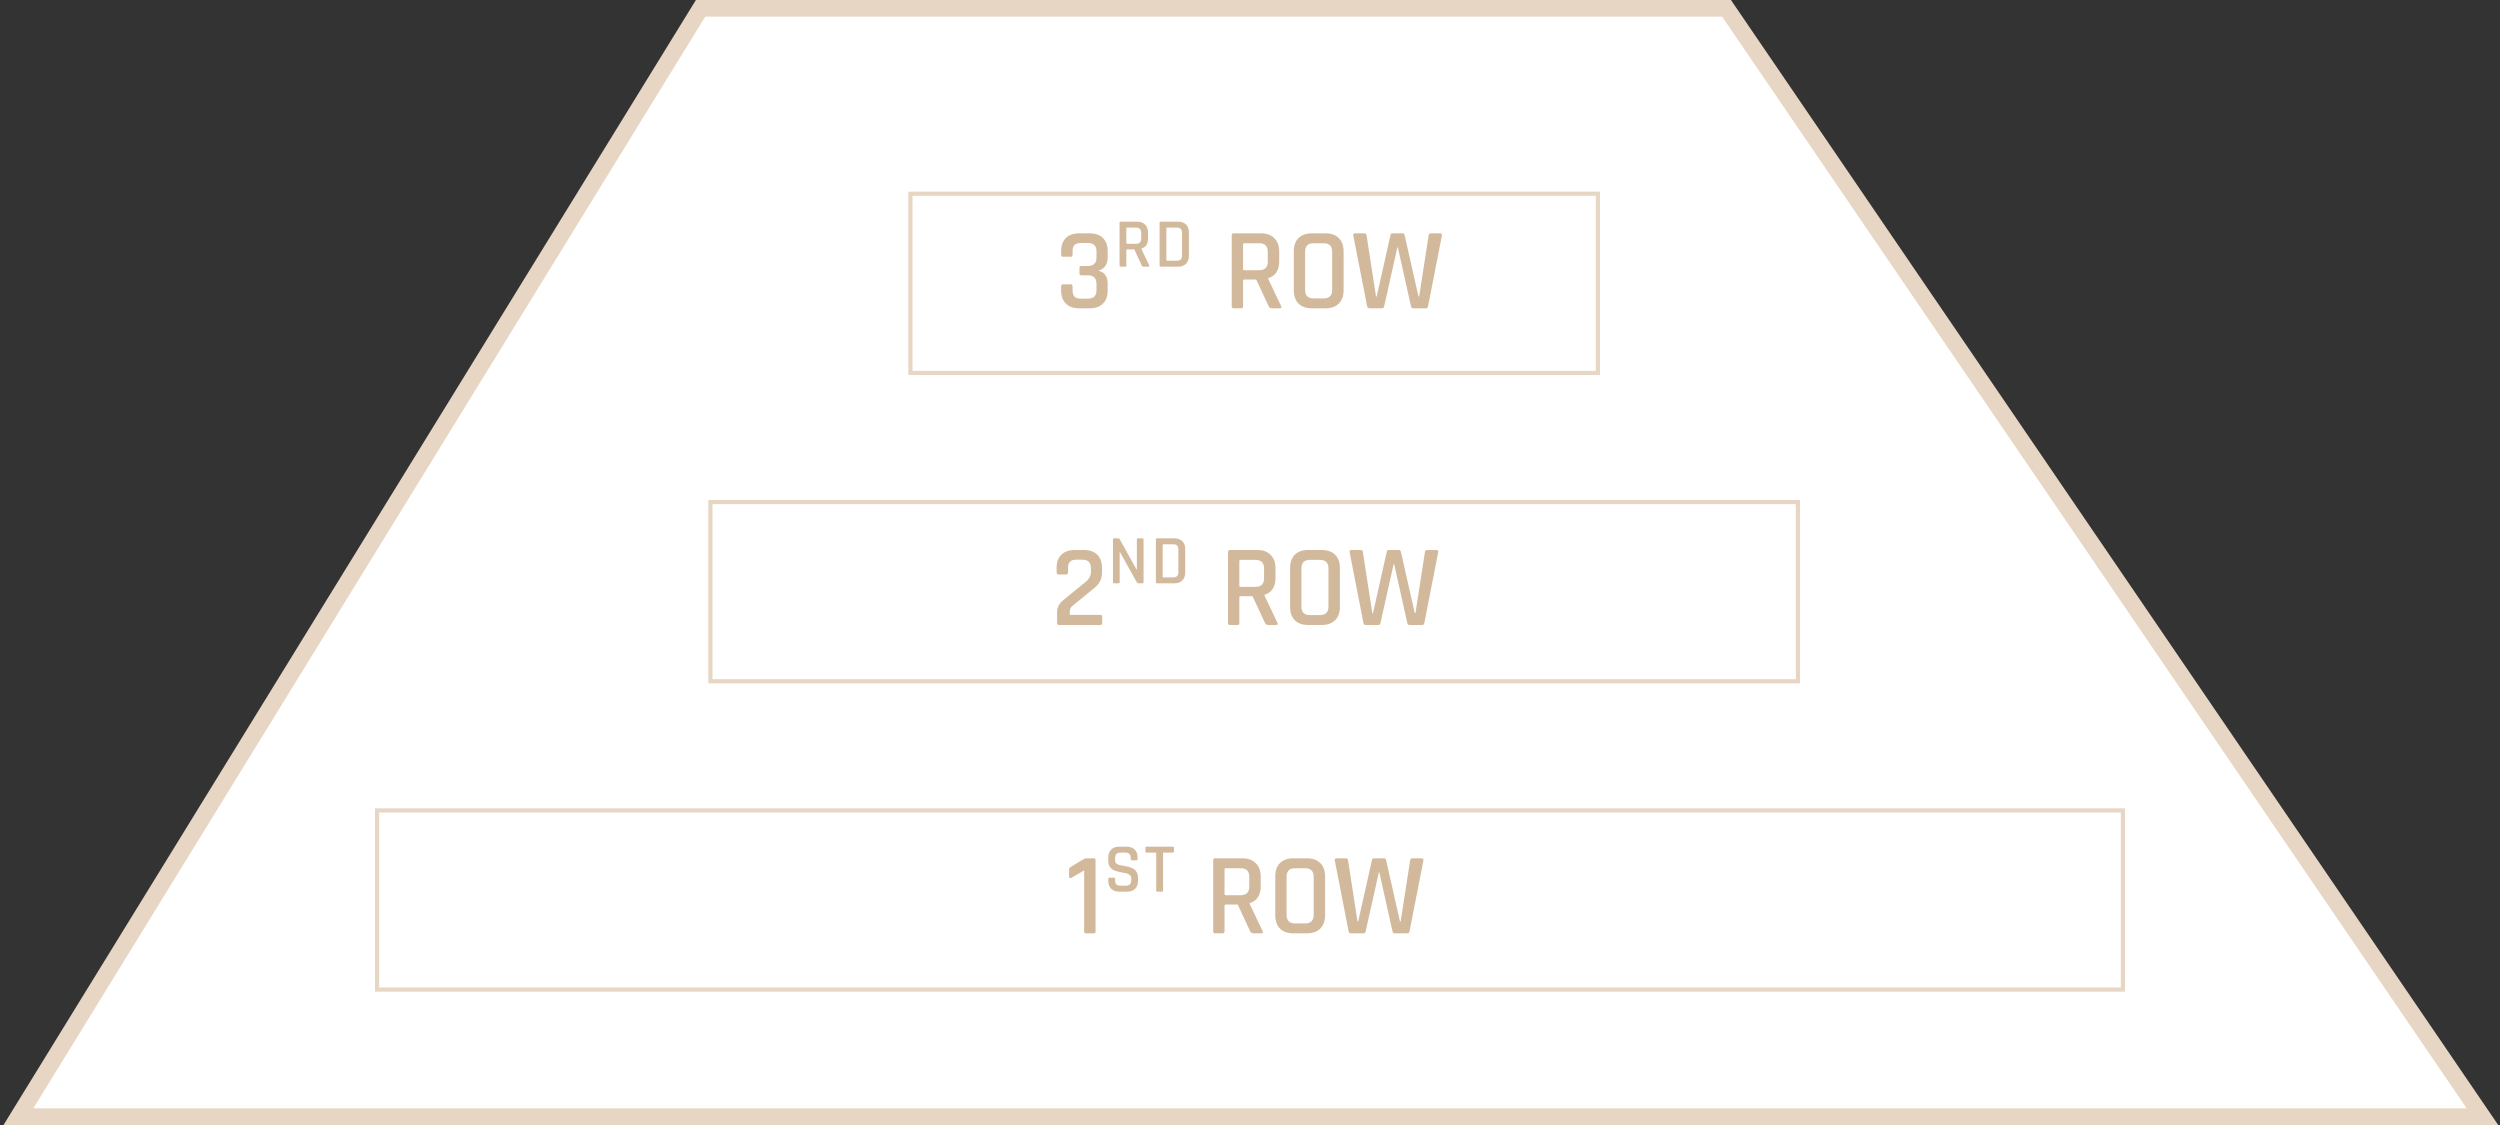 <svg width="300" height="135" viewBox="0 0 300 135" fill="none" xmlns="http://www.w3.org/2000/svg">
<rect x="0" y="0" width="300" height="135" fill="#333333" stroke="none"/>
<path d="M84.627 1H84.068L83.775 1.476L3.148 132.476L2.21 134H4H296H297.892L296.826 132.437L207.483 1.437L207.185 1H206.657H84.627Z" fill="white" stroke="#E7D6C4" stroke-width="2"/>
<rect x="254.75" y="118.75" width="209.5" height="21.5" transform="rotate(-180 254.75 118.75)" stroke="#E7D6C3" stroke-width="0.5"/>
<rect x="215.75" y="81.75" width="130.5" height="21.5" transform="rotate(-180 215.75 81.75)" stroke="#E7D6C3" stroke-width="0.5"/>
<rect x="191.75" y="44.75" width="82.5" height="21.5" transform="rotate(-180 191.75 44.75)" stroke="#E7D6C3" stroke-width="0.5"/>
<path d="M129.772 31.918H130.542C131.233 31.918 131.578 31.577 131.578 30.896V30.168C131.578 29.496 131.233 29.16 130.542 29.16H129.716C129.371 29.16 129.114 29.239 128.946 29.398C128.787 29.557 128.708 29.813 128.708 30.168V30.574C128.708 30.733 128.629 30.812 128.47 30.812H127.574C127.415 30.812 127.336 30.733 127.336 30.574V30.14C127.336 29.459 127.527 28.931 127.91 28.558C128.293 28.185 128.829 27.998 129.52 27.998H130.738C131.429 27.998 131.965 28.185 132.348 28.558C132.731 28.931 132.922 29.459 132.922 30.14V30.91C132.922 31.731 132.549 32.254 131.802 32.478C132.549 32.655 132.922 33.178 132.922 34.046V34.858C132.922 35.539 132.731 36.067 132.348 36.44C131.965 36.813 131.429 37 130.738 37H129.52C128.829 37 128.293 36.813 127.91 36.44C127.527 36.067 127.336 35.539 127.336 34.858V34.368C127.336 34.2 127.415 34.116 127.574 34.116H128.47C128.629 34.116 128.708 34.2 128.708 34.368V34.83C128.708 35.175 128.787 35.432 128.946 35.6C129.114 35.759 129.371 35.838 129.716 35.838H130.542C131.233 35.838 131.578 35.502 131.578 34.83V34.06C131.578 33.379 131.233 33.038 130.542 33.038H129.772C129.613 33.038 129.534 32.959 129.534 32.8V32.17C129.534 32.002 129.613 31.918 129.772 31.918ZM135.018 32H134.489C134.394 32 134.346 31.952 134.346 31.857V26.742C134.346 26.646 134.394 26.599 134.489 26.599H136.454C136.863 26.599 137.182 26.716 137.412 26.952C137.647 27.181 137.765 27.5 137.765 27.909V28.615C137.765 29.259 137.499 29.665 136.967 29.833V29.866L137.899 31.832C137.961 31.944 137.924 32 137.79 32H137.269C137.135 32 137.048 31.952 137.009 31.857L136.11 29.925H135.262C135.194 29.925 135.161 29.953 135.161 30.009V31.857C135.161 31.952 135.113 32 135.018 32ZM135.253 29.253H136.32C136.734 29.253 136.942 29.049 136.942 28.64V27.934C136.942 27.52 136.734 27.313 136.32 27.313H135.253C135.192 27.313 135.161 27.341 135.161 27.397V29.169C135.161 29.225 135.192 29.253 135.253 29.253ZM140.058 31.286H141.242C141.646 31.286 141.847 31.079 141.847 30.664V27.934C141.847 27.52 141.646 27.313 141.242 27.313H140.058C139.996 27.313 139.966 27.341 139.966 27.397V31.194C139.966 31.255 139.996 31.286 140.058 31.286ZM139.151 31.857V26.742C139.151 26.646 139.198 26.599 139.294 26.599H141.36C141.769 26.599 142.088 26.714 142.318 26.943C142.553 27.167 142.67 27.486 142.67 27.901V30.698C142.67 31.107 142.553 31.426 142.318 31.656C142.088 31.885 141.769 32 141.36 32H139.294C139.198 32 139.151 31.952 139.151 31.857ZM148.927 37H148.045C147.886 37 147.807 36.921 147.807 36.762V28.236C147.807 28.077 147.886 27.998 148.045 27.998H151.321C152.002 27.998 152.534 28.194 152.917 28.586C153.309 28.969 153.505 29.501 153.505 30.182V31.358C153.505 32.431 153.061 33.108 152.175 33.388V33.444L153.729 36.72C153.831 36.907 153.771 37 153.547 37H152.679C152.455 37 152.31 36.921 152.245 36.762L150.747 33.542H149.333C149.221 33.542 149.165 33.589 149.165 33.682V36.762C149.165 36.921 149.085 37 148.927 37ZM149.319 32.422H151.097C151.787 32.422 152.133 32.081 152.133 31.4V30.224C152.133 29.533 151.787 29.188 151.097 29.188H149.319C149.216 29.188 149.165 29.235 149.165 29.328V32.282C149.165 32.375 149.216 32.422 149.319 32.422ZM157.621 35.81H158.839C159.52 35.81 159.861 35.465 159.861 34.774V30.224C159.861 29.533 159.52 29.188 158.839 29.188H157.621C156.949 29.188 156.613 29.533 156.613 30.224V34.774C156.613 35.465 156.949 35.81 157.621 35.81ZM159.049 37H157.425C156.734 37 156.197 36.809 155.815 36.426C155.441 36.043 155.255 35.511 155.255 34.83V30.168C155.255 29.477 155.441 28.945 155.815 28.572C156.197 28.189 156.734 27.998 157.425 27.998H159.049C159.739 27.998 160.276 28.189 160.659 28.572C161.041 28.945 161.233 29.477 161.233 30.168V34.83C161.233 35.511 161.041 36.043 160.659 36.426C160.276 36.809 159.739 37 159.049 37ZM165.835 37H164.351C164.183 37 164.085 36.921 164.057 36.762L162.391 28.236C162.373 28.077 162.452 27.998 162.629 27.998H163.707C163.885 27.998 163.978 28.077 163.987 28.236L165.121 35.572H165.205L166.857 28.208C166.876 28.068 166.96 27.998 167.109 27.998H168.285C168.435 27.998 168.523 28.068 168.551 28.208L170.217 35.572H170.301L171.435 28.25C171.445 28.082 171.538 27.998 171.715 27.998H172.793C172.98 27.998 173.059 28.082 173.031 28.25L171.365 36.762C171.337 36.921 171.244 37 171.085 37H169.601C169.443 37 169.349 36.921 169.321 36.762L167.739 29.678H167.683L166.101 36.762C166.073 36.921 165.985 37 165.835 37Z" fill="#D3B99C"/>
<path d="M126.85 74.762V73.474C126.85 72.895 127.097 72.41 127.592 72.018L130.238 69.862C130.686 69.507 130.91 69.097 130.91 68.63V68.168C130.91 67.496 130.56 67.16 129.86 67.16H129.174C128.819 67.16 128.563 67.239 128.404 67.398C128.245 67.557 128.166 67.813 128.166 68.168V68.686C128.166 68.854 128.087 68.938 127.928 68.938H127.032C126.873 68.938 126.794 68.854 126.794 68.686V68.14C126.794 67.459 126.985 66.931 127.368 66.558C127.751 66.185 128.287 65.998 128.978 65.998H130.07C130.751 65.998 131.283 66.185 131.666 66.558C132.049 66.931 132.24 67.459 132.24 68.14V68.714C132.24 69.442 131.955 70.039 131.386 70.506L128.698 72.704C128.483 72.881 128.376 73.091 128.376 73.334V73.782H132.016C132.184 73.782 132.268 73.861 132.268 74.02V74.762C132.268 74.921 132.184 75 132.016 75H127.102C126.934 75 126.85 74.921 126.85 74.762ZM134.221 70H133.7C133.605 70 133.557 69.952 133.557 69.857V64.742C133.557 64.646 133.605 64.599 133.7 64.599H134.171C134.26 64.599 134.322 64.63 134.355 64.691L136.388 68.345H136.422V64.742C136.422 64.646 136.469 64.599 136.565 64.599H137.085C137.181 64.599 137.228 64.646 137.228 64.742V69.857C137.228 69.952 137.181 70 137.085 70H136.632C136.542 70 136.469 69.955 136.413 69.866L134.397 66.254H134.364V69.857C134.364 69.952 134.316 70 134.221 70ZM139.614 69.286H140.798C141.202 69.286 141.403 69.079 141.403 68.664V65.934C141.403 65.52 141.202 65.313 140.798 65.313H139.614C139.552 65.313 139.522 65.341 139.522 65.397V69.194C139.522 69.255 139.552 69.286 139.614 69.286ZM138.707 69.857V64.742C138.707 64.646 138.754 64.599 138.85 64.599H140.916C141.325 64.599 141.644 64.714 141.874 64.943C142.109 65.167 142.226 65.486 142.226 65.901V68.698C142.226 69.107 142.109 69.426 141.874 69.656C141.644 69.885 141.325 70 140.916 70H138.85C138.754 70 138.707 69.952 138.707 69.857ZM148.483 75H147.601C147.442 75 147.363 74.921 147.363 74.762V66.236C147.363 66.077 147.442 65.998 147.601 65.998H150.877C151.558 65.998 152.09 66.194 152.473 66.586C152.865 66.969 153.061 67.501 153.061 68.182V69.358C153.061 70.431 152.618 71.108 151.731 71.388V71.444L153.285 74.72C153.388 74.907 153.327 75 153.103 75H152.235C152.011 75 151.866 74.921 151.801 74.762L150.303 71.542H148.889C148.777 71.542 148.721 71.589 148.721 71.682V74.762C148.721 74.921 148.642 75 148.483 75ZM148.875 70.422H150.653C151.344 70.422 151.689 70.081 151.689 69.4V68.224C151.689 67.533 151.344 67.188 150.653 67.188H148.875C148.772 67.188 148.721 67.235 148.721 67.328V70.282C148.721 70.375 148.772 70.422 148.875 70.422ZM157.177 73.81H158.395C159.076 73.81 159.417 73.465 159.417 72.774V68.224C159.417 67.533 159.076 67.188 158.395 67.188H157.177C156.505 67.188 156.169 67.533 156.169 68.224V72.774C156.169 73.465 156.505 73.81 157.177 73.81ZM158.605 75H156.981C156.29 75 155.753 74.809 155.371 74.426C154.997 74.043 154.811 73.511 154.811 72.83V68.168C154.811 67.477 154.997 66.945 155.371 66.572C155.753 66.189 156.29 65.998 156.981 65.998H158.605C159.295 65.998 159.832 66.189 160.215 66.572C160.597 66.945 160.789 67.477 160.789 68.168V72.83C160.789 73.511 160.597 74.043 160.215 74.426C159.832 74.809 159.295 75 158.605 75ZM165.391 75H163.907C163.739 75 163.641 74.921 163.613 74.762L161.947 66.236C161.929 66.077 162.008 65.998 162.185 65.998H163.263C163.441 65.998 163.534 66.077 163.543 66.236L164.677 73.572H164.761L166.413 66.208C166.432 66.068 166.516 65.998 166.665 65.998H167.841C167.991 65.998 168.079 66.068 168.107 66.208L169.773 73.572H169.857L170.991 66.25C171.001 66.082 171.094 65.998 171.271 65.998H172.349C172.536 65.998 172.615 66.082 172.587 66.25L170.921 74.762C170.893 74.921 170.8 75 170.641 75H169.157C168.999 75 168.905 74.921 168.877 74.762L167.295 67.678H167.239L165.657 74.762C165.629 74.921 165.541 75 165.391 75Z" fill="#D3B99C"/>
<path d="M128.291 105.196V104.37C128.291 104.221 128.357 104.109 128.487 104.034L129.943 103.152C130.121 103.049 130.27 102.998 130.391 102.998H131.231C131.39 102.998 131.469 103.077 131.469 103.236V111.762C131.469 111.921 131.395 112 131.245 112H130.335C130.177 112 130.097 111.921 130.097 111.762V104.454L128.571 105.336C128.385 105.42 128.291 105.373 128.291 105.196ZM132.992 105.69V105.471C132.992 105.376 133.039 105.328 133.135 105.328H133.672C133.767 105.328 133.815 105.376 133.815 105.471V105.622C133.815 105.858 133.865 106.028 133.966 106.135C134.073 106.236 134.246 106.286 134.487 106.286H135.067C135.307 106.286 135.481 106.233 135.587 106.126C135.694 106.014 135.747 105.835 135.747 105.589V105.396C135.747 105.216 135.677 105.076 135.537 104.976C135.403 104.869 135.235 104.802 135.033 104.774C134.831 104.74 134.61 104.696 134.369 104.64C134.129 104.584 133.907 104.519 133.706 104.446C133.504 104.374 133.333 104.236 133.193 104.035C133.059 103.833 132.992 103.576 132.992 103.262V102.909C132.992 102.5 133.107 102.181 133.336 101.952C133.571 101.716 133.893 101.599 134.302 101.599H135.193C135.607 101.599 135.929 101.716 136.159 101.952C136.394 102.181 136.511 102.5 136.511 102.909V103.094C136.511 103.189 136.464 103.237 136.369 103.237H135.831C135.736 103.237 135.688 103.189 135.688 103.094V102.985C135.688 102.744 135.635 102.573 135.529 102.472C135.428 102.366 135.257 102.313 135.016 102.313H134.487C134.246 102.313 134.073 102.369 133.966 102.481C133.865 102.587 133.815 102.772 133.815 103.035V103.296C133.815 103.548 133.997 103.718 134.361 103.808C134.523 103.847 134.7 103.881 134.89 103.909C135.086 103.937 135.282 103.979 135.478 104.035C135.674 104.091 135.853 104.166 136.016 104.262C136.178 104.351 136.31 104.491 136.411 104.682C136.511 104.866 136.562 105.093 136.562 105.362V105.69C136.562 106.098 136.444 106.42 136.209 106.656C135.979 106.885 135.66 107 135.251 107H134.311C133.902 107 133.58 106.885 133.345 106.656C133.109 106.42 132.992 106.098 132.992 105.69ZM139.425 107H138.896C138.795 107 138.745 106.952 138.745 106.857V102.397C138.745 102.341 138.717 102.313 138.661 102.313H137.602C137.501 102.313 137.451 102.265 137.451 102.17V101.742C137.451 101.646 137.501 101.599 137.602 101.599H140.719C140.819 101.599 140.87 101.646 140.87 101.742V102.17C140.87 102.265 140.819 102.313 140.719 102.313H139.66C139.599 102.313 139.568 102.341 139.568 102.397V106.857C139.568 106.952 139.52 107 139.425 107ZM146.706 112H145.824C145.665 112 145.586 111.921 145.586 111.762V103.236C145.586 103.077 145.665 102.998 145.824 102.998H149.1C149.781 102.998 150.313 103.194 150.696 103.586C151.088 103.969 151.284 104.501 151.284 105.182V106.358C151.284 107.431 150.84 108.108 149.954 108.388V108.444L151.508 111.72C151.61 111.907 151.55 112 151.326 112H150.458C150.234 112 150.089 111.921 150.024 111.762L148.526 108.542H147.112C147 108.542 146.944 108.589 146.944 108.682V111.762C146.944 111.921 146.864 112 146.706 112ZM147.098 107.422H148.876C149.566 107.422 149.912 107.081 149.912 106.4V105.224C149.912 104.533 149.566 104.188 148.876 104.188H147.098C146.995 104.188 146.944 104.235 146.944 104.328V107.282C146.944 107.375 146.995 107.422 147.098 107.422ZM155.399 110.81H156.617C157.299 110.81 157.639 110.465 157.639 109.774V105.224C157.639 104.533 157.299 104.188 156.617 104.188H155.399C154.727 104.188 154.391 104.533 154.391 105.224V109.774C154.391 110.465 154.727 110.81 155.399 110.81ZM156.827 112H155.203C154.513 112 153.976 111.809 153.593 111.426C153.22 111.043 153.033 110.511 153.033 109.83V105.168C153.033 104.477 153.22 103.945 153.593 103.572C153.976 103.189 154.513 102.998 155.203 102.998H156.827C157.518 102.998 158.055 103.189 158.437 103.572C158.82 103.945 159.011 104.477 159.011 105.168V109.83C159.011 110.511 158.82 111.043 158.437 111.426C158.055 111.809 157.518 112 156.827 112ZM163.614 112H162.13C161.962 112 161.864 111.921 161.836 111.762L160.17 103.236C160.151 103.077 160.231 102.998 160.408 102.998H161.486C161.663 102.998 161.757 103.077 161.766 103.236L162.9 110.572H162.984L164.636 103.208C164.655 103.068 164.739 102.998 164.888 102.998H166.064C166.213 102.998 166.302 103.068 166.33 103.208L167.996 110.572H168.08L169.214 103.25C169.223 103.082 169.317 102.998 169.494 102.998H170.572C170.759 102.998 170.838 103.082 170.81 103.25L169.144 111.762C169.116 111.921 169.023 112 168.864 112H167.38C167.221 112 167.128 111.921 167.1 111.762L165.518 104.678H165.462L163.88 111.762C163.852 111.921 163.763 112 163.614 112Z" fill="#D3B99C"/>
</svg>
